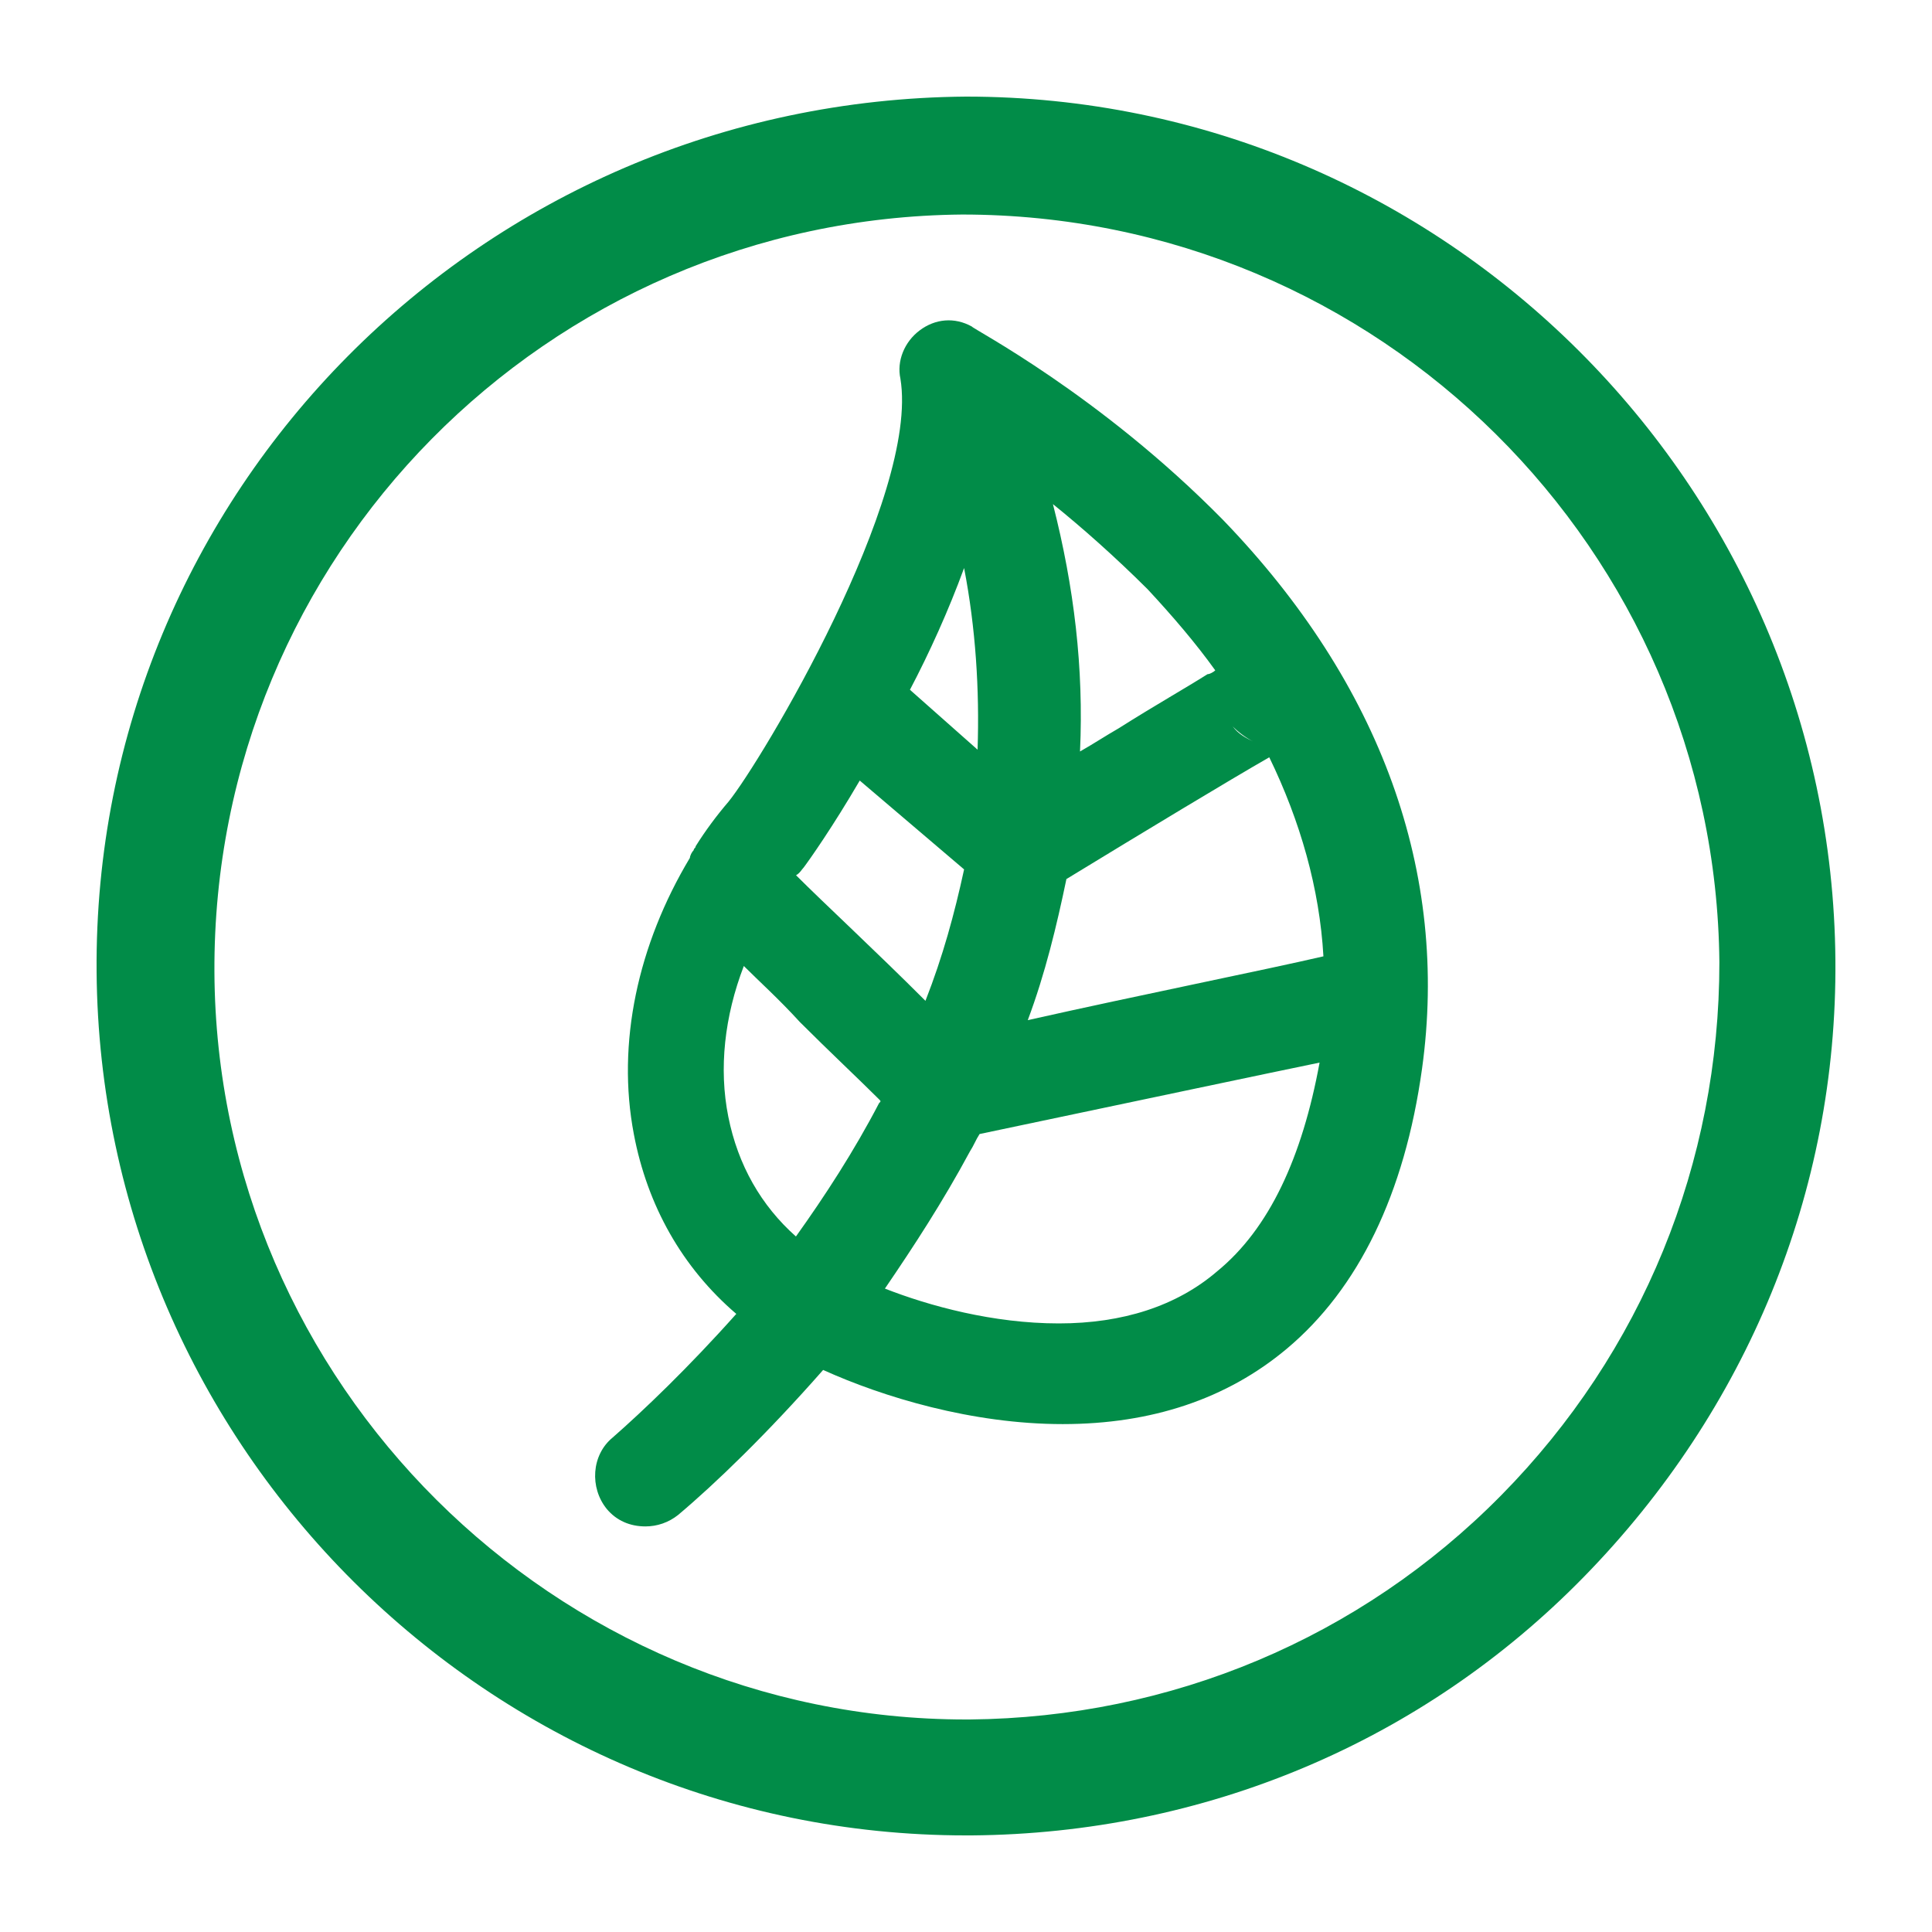 <?xml version="1.0" encoding="utf-8"?>
<!-- Generator: Adobe Illustrator 15.0.2, SVG Export Plug-In . SVG Version: 6.00 Build 0)  -->
<!DOCTYPE svg PUBLIC "-//W3C//DTD SVG 1.1//EN" "http://www.w3.org/Graphics/SVG/1.1/DTD/svg11.dtd">
<svg version="1.1" id="Vrstva_1" xmlns="http://www.w3.org/2000/svg" xmlns:xlink="http://www.w3.org/1999/xlink" x="0px" y="0px"
	 width="75px" height="75px" viewBox="0 0 75 75" enable-background="new 0 0 75 75" xml:space="preserve">
<path fill="#018C48" d="M58.273,58.051c-5.477,5.551-12.824,8.625-20.625,8.699H37.5c-15.977,0-29.102-13.051-29.176-29.023
	C8.25,21.602,21.223,8.477,37.348,8.328c16.199,0,29.25,13.051,29.398,29.024C66.75,45.148,63.75,52.5,58.273,58.051z M37.5,3.75
	C18.676,3.898,3.602,19.125,3.75,37.727C3.898,56.176,18.977,71.25,37.5,71.25h0.227c9-0.074,17.477-3.602,23.773-10.051
	c6.301-6.449,9.824-14.926,9.75-23.926C71.102,18.824,56.023,3.75,37.5,3.75z"/>
<path fill="#018C48" d="M48.676,28.801c-0.301-0.149-0.602-0.301-0.824-0.602C48.074,28.426,48.375,28.648,48.676,28.801z
	 M51.375,37.125c-2.25,0.523-7.125,1.5-11.477,2.477c0.676-1.801,1.125-3.676,1.5-5.477c3.074-1.875,6.301-3.824,7.875-4.727
	C50.477,31.875,51.227,34.5,51.375,37.125z M47.25,49.352c-1.574,1.352-3.676,2.023-6.148,2.023c-2.551,0-5.023-0.676-6.75-1.352
	c1.125-1.648,2.25-3.375,3.3-5.324c0.148-0.227,0.227-0.449,0.375-0.676c7.125-1.5,11.023-2.324,13.199-2.773
	C50.551,44.926,49.273,47.699,47.25,49.352z M34.125,42.824c-0.977,1.875-2.102,3.602-3.227,5.176
	c-1.351-1.199-2.25-2.773-2.625-4.648s-0.148-3.898,0.602-5.852c0.602,0.602,1.352,1.273,2.176,2.176
	c1.125,1.125,2.324,2.25,3.074,3C34.199,42.75,34.199,42.75,34.125,42.824z M31.199,33.676c0.227-0.301,1.125-1.574,2.176-3.375
	l4.051,3.449c-0.375,1.727-0.824,3.375-1.5,5.102c-1.949-1.95-3.899-3.75-5.024-4.875C31.051,33.898,31.125,33.75,31.199,33.676z
	 M37.426,22.051c0.449,2.324,0.602,4.726,0.523,7.051l-2.625-2.325C36.074,25.352,36.824,23.699,37.426,22.051z M44.551,22.875
	c0.977,1.051,1.875,2.102,2.625,3.148c-0.074,0.075-0.227,0.149-0.301,0.149c-0.824,0.523-2.023,1.199-3.449,2.101
	c-0.523,0.301-0.977,0.602-1.5,0.899c0.148-3.227-0.227-6.375-1.051-9.602C42,20.477,43.273,21.602,44.551,22.875z M37.727,12.676
	c-0.676-0.375-1.426-0.301-2.023,0.148c-0.601,0.449-0.898,1.199-0.75,1.875c0.75,4.574-5.398,14.852-6.676,16.426
	c-0.449,0.523-0.898,1.125-1.273,1.727c0,0.074-0.074,0.074-0.074,0.148c-0.075,0.074-0.149,0.227-0.149,0.301
	c-2.023,3.375-2.851,7.199-2.176,10.727c0.524,2.773,1.875,5.176,3.977,6.977c-1.875,2.102-3.602,3.75-4.801,4.801
	c-0.824,0.676-0.898,1.949-0.226,2.773c0.375,0.449,0.898,0.676,1.5,0.676c0.449,0,0.898-0.148,1.273-0.449
	c1.426-1.199,3.449-3.148,5.625-5.625c2.324,1.051,5.773,2.102,9.301,2.102l0,0c3.449,0,6.375-0.977,8.699-2.926
	c2.773-2.324,4.574-6,5.25-10.875c1.051-7.575-1.574-14.925-7.727-21.3C42.676,15.301,37.727,12.75,37.727,12.676z"/>
</svg>

